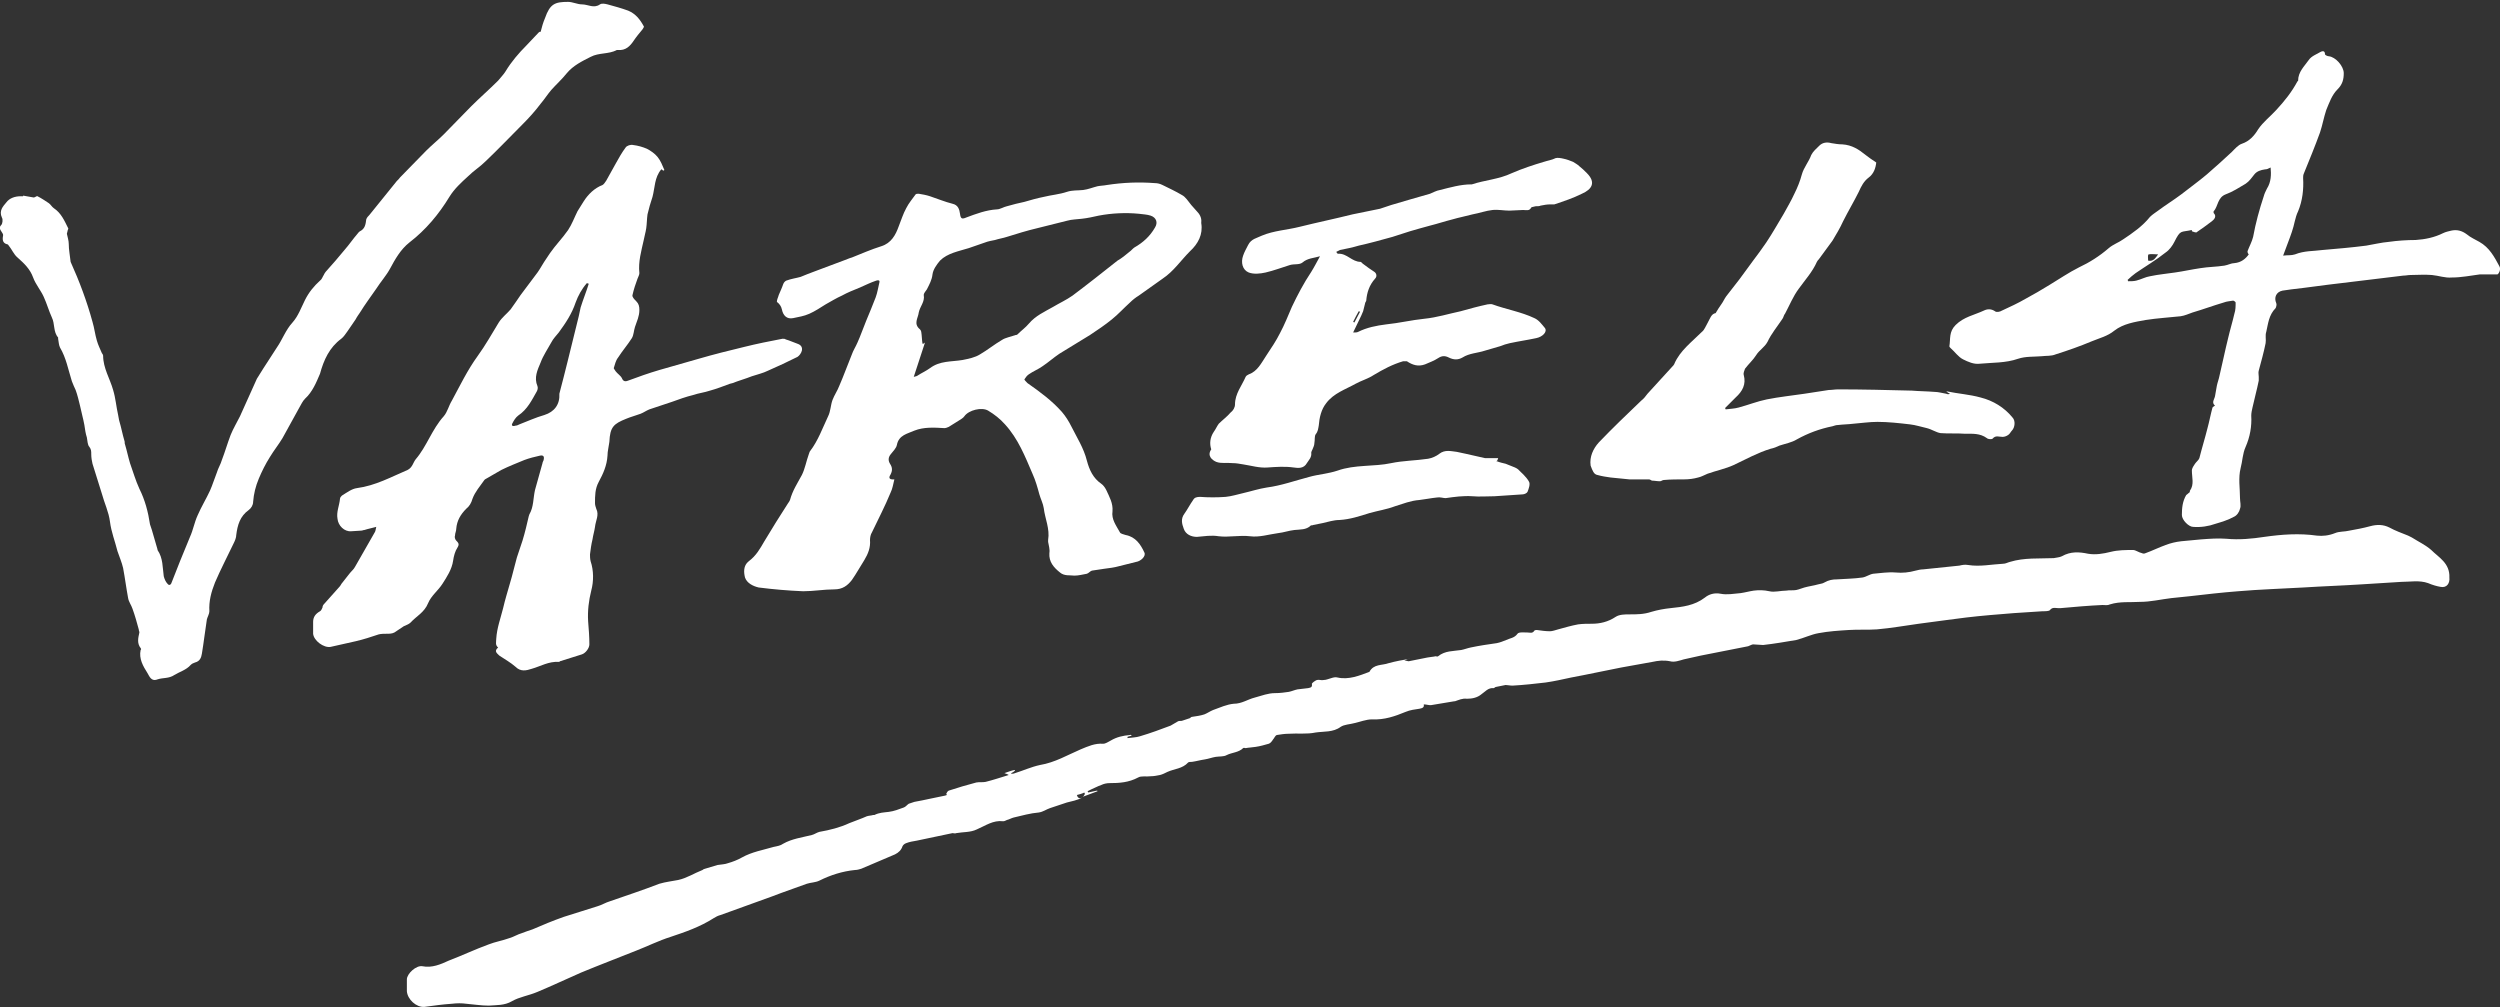 <?xml version="1.0" encoding="utf-8"?>
<!-- Generator: Adobe Illustrator 27.1.1, SVG Export Plug-In . SVG Version: 6.00 Build 0)  -->
<svg version="1.1" id="Layer_1" xmlns="http://www.w3.org/2000/svg" xmlns:xlink="http://www.w3.org/1999/xlink" x="0px" y="0px"
	 viewBox="0 0 400 161.2" style="enable-background:new 0 0 400 161.2;" xml:space="preserve">
<rect x="0" y="0" width="400" height="161.2" fill="#333333" stroke="none"/>
<style type="text/css">
	.st0{fill:#FFFFFF;}
</style>
<g>
	<g>
		<path class="st0" d="M389,88c-0.9-0.8-2-1.3-3.1-2c-0.2-0.1-0.4-0.2-0.6-0.3c-1-0.4-2.1-0.8-3-1.3c-1-0.5-2-0.5-3.1-0.2
			c-1.1,0.3-2.2,0.5-3.3,0.7c-0.8,0.2-1.6,0.1-2.3,0.4c-1,0.4-2,0.5-2.9,0.4c-2.8-0.4-5.6-0.2-8.4,0.2c-2,0.3-4,0.5-6.1,0.3
			c-1.3-0.1-2.7,0-4,0.1c-1.1,0.1-2.1,0.2-3.2,0.3c-0.9,0.1-1.7,0.3-2.5,0.6c-1.1,0.4-2.1,0.9-3.2,1.3c-0.2,0.1-0.4,0.1-0.6,0
			c-0.5-0.1-1-0.5-1.4-0.5c-1.2,0-2.4,0-3.6,0.3c-1.2,0.3-2.4,0.5-3.6,0.3c-1.4-0.3-2.8-0.4-4.2,0.4c-0.4,0.2-0.9,0.2-1.3,0.3
			c-2.4,0.1-4.7-0.1-7,0.6c-0.4,0.1-0.7,0.3-1.1,0.3c-1.9,0.1-3.7,0.5-5.6,0.2c-0.5-0.1-1,0-1.4,0.1c-1.9,0.2-3.9,0.4-5.8,0.6
			c-0.4,0-0.8,0.1-1.2,0.2c-1.1,0.3-2.1,0.4-3.2,0.3c-1.2-0.1-2.4,0.1-3.6,0.2c-0.6,0.1-1.1,0.5-1.7,0.6c-1.4,0.2-2.7,0.2-4.1,0.3
			c-0.7,0-1.3,0.1-2,0.5c-0.3,0.2-0.7,0.2-1,0.3c-0.7,0.2-1.5,0.3-2.2,0.5c-0.4,0.1-0.8,0.3-1.3,0.4c-0.5,0.1-1.1,0-1.6,0.1
			c-0.9,0-1.9,0.3-2.7,0.1c-0.9-0.2-1.7-0.2-2.5-0.1c-0.7,0.1-1.4,0.3-2.1,0.4c-1.1,0.1-2.2,0.3-3.2,0.1c-1-0.2-1.9,0.1-2.5,0.6
			c-1.7,1.3-3.6,1.5-5.5,1.7c-1,0.1-2.1,0.3-3.1,0.6c-1.2,0.4-2.3,0.4-3.5,0.4c-0.7,0-1.6,0-2.2,0.4c-1.2,0.8-2.5,1.1-3.8,1.1
			c-0.7,0-1.5,0-2.2,0.1c-1.1,0.2-2.1,0.5-3.2,0.8c-0.4,0.1-0.9,0.3-1.3,0.3c-0.7,0-1.4-0.1-2.1-0.2c-0.1,0-0.3,0-0.4,0.1
			c-0.3,0.5-0.7,0.3-1.1,0.3c-0.6,0-1.4-0.1-1.6,0.2c-0.5,0.7-1.2,0.7-1.8,1c-0.5,0.2-1,0.4-1.5,0.5c-1.4,0.2-2.8,0.4-4.2,0.7
			c-0.5,0.1-1,0.3-1.5,0.4c-1.3,0.2-2.6,0.1-3.7,1c-0.1,0.1-0.3,0-0.4,0c-0.4,0.1-0.8,0.1-1.3,0.2c-1,0.2-2,0.4-3,0.6
			c-0.2,0-0.3-0.1-0.7-0.1c0.4-0.2,0.7-0.3,0.9-0.3c-1.2,0.2-2.3,0.4-3.4,0.7c-1.1,0.4-2.4,0.1-3.1,1.4c-1.6,0.6-3.3,1.3-5.1,0.9
			c-0.3-0.1-0.7,0-1,0.1c-0.4,0.1-0.8,0.3-1.2,0.3c-0.4,0.1-0.7-0.1-1.1,0c-0.3,0.1-0.8,0.5-0.8,0.6c0.1,0.6-0.2,0.6-0.6,0.7
			c-0.6,0.1-1.1,0.1-1.7,0.2c-0.5,0.1-0.9,0.3-1.4,0.4c-0.7,0.1-1.4,0.2-2.2,0.2c-1.1,0-2.1,0.4-3.2,0.7c-1.2,0.3-2.1,1-3.4,1
			c-1.1,0.1-2.2,0.6-3.3,1c-0.5,0.2-0.9,0.5-1.4,0.7c-0.6,0.2-1.3,0.3-2,0.4c-0.1,0-0.2,0.1-0.3,0.2c-0.4,0.1-0.8,0.3-1.2,0.4
			c-0.2,0.1-0.5,0-0.7,0.1c-0.4,0.2-0.8,0.5-1.2,0.7c-1.6,0.6-3.2,1.2-4.9,1.7c-0.6,0.2-1.3,0.2-2,0.3c0-0.1,0-0.2,0-0.2
			c0.2-0.1,0.4-0.1,0.7-0.2c-0.2-0.1-0.3-0.2-0.3-0.1c-1.1,0.1-2.1,0.3-3.1,0.9c-0.4,0.2-0.8,0.5-1.2,0.5c-1.3-0.1-2.4,0.4-3.6,0.9
			c-2.1,0.9-4.1,2.1-6.5,2.5c-1.4,0.3-2.7,0.9-4,1.3c-0.2,0.1-0.4,0.1-0.6,0.1c0,0,0-0.1,0-0.1c0.2-0.1,0.4-0.2,0.6-0.4
			c0,0,0-0.1-0.1-0.1c-0.5,0.1-1,0.3-1.6,0.5c0.2,0.1,0.4,0.1,0.7,0.3c-1.3,0.4-2.5,0.8-3.7,1.1c-0.5,0.1-1,0-1.5,0.1
			c-1.5,0.4-2.9,0.8-4.4,1.3c-0.2,0.1-0.3,0.3-0.4,0.5c0,0.1,0.1,0.1,0.1,0.2c-0.1,0-0.2,0.1-0.3,0.1c-1.6,0.3-3.2,0.7-4.9,1
			c-0.3,0.1-0.6,0.2-0.9,0.3c-0.3,0.2-0.5,0.5-0.8,0.6c-0.8,0.3-1.6,0.6-2.4,0.7c-0.8,0.1-1.5,0.1-2.3,0.5c-0.1,0-0.1,0-0.2,0
			c-0.3,0.1-0.7,0.1-1,0.2c-0.9,0.4-1.8,0.7-2.8,1.1c-1.5,0.7-3.1,1.1-4.8,1.4c-0.4,0.1-0.8,0.4-1.2,0.5c-1.6,0.4-3.2,0.6-4.6,1.4
			c-0.4,0.3-1,0.4-1.5,0.5c-1.7,0.5-3.5,0.8-5.1,1.7c-0.7,0.4-1.5,0.7-2.2,0.9c-0.5,0.2-1.1,0.2-1.7,0.3c-0.7,0.2-1.3,0.4-2,0.6
			c-0.1,0-0.3,0.1-0.4,0.2c-1.3,0.5-2.5,1.3-3.9,1.6c-1,0.2-2,0.3-3,0.6c-2.6,1-5.3,1.9-7.9,2.8c-0.7,0.2-1.3,0.6-2,0.8
			c-1.8,0.6-3.6,1.1-5.4,1.7c-1.7,0.6-3.4,1.3-5,2c-0.6,0.2-1.2,0.4-1.7,0.6c-0.7,0.2-1.3,0.6-2,0.8c-1.1,0.4-2.3,0.6-3.3,1
			c-2.2,0.8-4.3,1.8-6.4,2.6c-1.3,0.6-2.7,1.2-4.2,0.9c-1-0.2-2.5,1.2-2.5,2.1c0,0.6,0,1.3,0,1.9c0.1,1.3,1.5,2.6,2.8,2.5
			c1.5-0.2,2.9-0.4,4.4-0.5c0.8-0.1,1.6-0.1,2.3,0c1.2,0.1,2.4,0.3,3.6,0.3c1.2-0.1,2.5,0,3.7-0.7c1.2-0.7,2.7-0.9,4.1-1.5
			c2.4-1,4.7-2.1,7-3.1c2.9-1.2,5.8-2.3,8.8-3.5c1.8-0.7,3.6-1.6,5.5-2.2c2.4-0.8,4.7-1.6,6.9-3c0.3-0.2,0.7-0.4,1.1-0.5
			c2.8-1,5.5-2,8.3-3c1.8-0.7,3.6-1.3,5.5-2c0.6-0.2,1.4-0.2,2-0.5c1.8-0.9,3.7-1.5,5.7-1.7c0.3,0,0.7-0.1,1-0.2
			c1.8-0.8,3.6-1.5,5.4-2.3c0.6-0.3,1-0.7,1.2-1.3c0.1-0.2,0.3-0.4,0.6-0.5c0.5-0.2,1.1-0.3,1.7-0.4c1.9-0.4,3.8-0.8,5.7-1.2
			c0.2,0,0.4,0.1,0.6,0c1.1-0.2,2.3-0.1,3.3-0.6c1.4-0.6,2.6-1.5,4.2-1.3c0.2,0,0.4-0.1,0.6-0.2c0.4-0.1,0.7-0.3,1.1-0.4
			c1.3-0.3,2.7-0.7,4-0.8c0.7-0.1,1.2-0.5,1.8-0.7c0.9-0.3,1.8-0.6,2.7-0.9c0.4-0.1,0.8-0.2,1.2-0.3c0.4-0.1,0.9-0.3,1.3-0.5
			c-0.3,0.1-0.7,0.3-0.9-0.4c0.4-0.1,0.8-0.2,1.2-0.4c0,0.1,0,0.1,0.1,0.2c-0.1,0.2-0.2,0.4-0.4,0.5c0.8-0.3,1.6-0.6,2.4-0.9
			c0,0,0-0.1-0.1-0.1c-0.5,0.1-0.9,0.2-1.4,0.3c0-0.1,0-0.1-0.1-0.2c0.2-0.1,0.4-0.2,0.6-0.3c0.5-0.2,1-0.5,1.6-0.7
			c0.4-0.2,0.9-0.3,1.3-0.3c1.6,0,3.1-0.1,4.6-0.9c0.5-0.3,1.3-0.1,2-0.2c0.5,0,1-0.1,1.5-0.2c0.4-0.1,0.8-0.3,1.2-0.5
			c1.1-0.5,2.4-0.5,3.3-1.5c0.1-0.1,0.4-0.1,0.6-0.1c0.7-0.1,1.4-0.3,2.1-0.4c0.6-0.1,1.1-0.3,1.7-0.4c0.6-0.1,1.3,0,1.8-0.3
			c0.8-0.4,1.9-0.4,2.6-1.1c0.1-0.1,0.3,0,0.4,0c0.5-0.1,1-0.1,1.6-0.2c0.7-0.1,1.4-0.3,2.1-0.5c0.3-0.1,0.5-0.4,0.7-0.7
			c0.2-0.2,0.3-0.6,0.6-0.7c0.6-0.1,1.3-0.2,1.9-0.2c1.4-0.1,2.9,0.1,4.3-0.2c1.3-0.2,2.8,0,4-0.9c0.6-0.4,1.5-0.4,2.2-0.6
			c0.9-0.2,1.9-0.6,2.8-0.6c2,0.1,3.7-0.5,5.4-1.2c0.7-0.3,1.5-0.4,2.2-0.5c0.5-0.1,0.8-0.2,0.7-0.7c0.5,0,0.9,0.2,1.3,0.1
			c1.2-0.2,2.4-0.4,3.6-0.6c0,0,0,0,0.1,0c0.6-0.2,1.2-0.5,1.9-0.4c0.9,0,1.7-0.2,2.3-0.7c0.6-0.4,1.1-1.1,2-1
			c0.1,0,0.2-0.2,0.4-0.2c0.5-0.1,1-0.2,1.5-0.3c0.3,0,0.7,0.1,1.1,0.1c1.8-0.1,3.6-0.3,5.3-0.5c1.4-0.2,2.7-0.5,4.1-0.8
			c2.7-0.5,5.4-1.1,8-1.6c1.7-0.3,3.4-0.6,5-0.9c0.9-0.2,1.8-0.3,2.8-0.1c0.7,0.2,1.5-0.1,2.2-0.3c0.9-0.2,1.8-0.4,2.7-0.6
			c2.5-0.5,5-1,7.6-1.5c0.3-0.1,0.6-0.3,0.8-0.3c0.5,0,1.1,0.1,1.6,0.1c1.8-0.2,3.5-0.5,5.3-0.8c1.2-0.3,2.4-0.9,3.6-1.1
			c1.6-0.3,3.2-0.4,4.8-0.5c1.5-0.1,3,0,4.5-0.1c2.3-0.2,4.5-0.6,6.7-0.9c1.5-0.2,3-0.4,4.5-0.6c1-0.1,2.1-0.3,3.1-0.4
			c2.5-0.3,5.1-0.5,7.6-0.7c1.5-0.1,3.1-0.2,4.6-0.3c0.4,0,1.1,0,1.2-0.2c0.4-0.5,0.9-0.3,1.3-0.3c0.1,0,0.3,0,0.4,0
			c2.2-0.2,4.5-0.4,6.7-0.5c0.4,0,0.8,0.1,1.2-0.1c1.6-0.5,3.2-0.3,4.8-0.4c1.7,0,3.3-0.4,5-0.6c0.9-0.1,1.9-0.2,2.9-0.3
			c2.6-0.3,5.2-0.6,7.8-0.8c3.5-0.3,6.9-0.4,10.4-0.6c3.1-0.2,6.2-0.3,9.3-0.5c2.1-0.1,4.3-0.3,6.4-0.4c1.4,0,2.9-0.3,4.3,0.2
			c0.7,0.3,1.4,0.5,2,0.6c1,0.2,1.5-0.6,1.4-1.5C392,90.1,390.2,89.2,389,88z"/>
		<path class="st0" d="M68.5,96.5c0.5-1.2,1.6-2,2.3-3.1c0.7-1.1,1.5-2.3,1.7-3.7c0.1-0.7,0.3-1.5,0.7-2.1c0.3-0.5,0.2-0.7-0.2-1.1
			c-0.2-0.2-0.3-0.6-0.2-0.8c0-0.4,0.2-0.7,0.2-1.1c0.1-1.3,0.7-2.3,1.6-3.2c0.5-0.4,0.8-0.9,1-1.6c0.4-1.1,1.2-2,1.9-3
			c0,0,0.1-0.1,0.1-0.1c0.9-0.5,1.7-1,2.6-1.5c1.2-0.6,2.5-1.1,3.7-1.6c0.8-0.3,1.6-0.5,2.5-0.7c0.5-0.1,0.7,0.1,0.6,0.6
			c0,0.2-0.2,0.4-0.2,0.6c-0.4,1.4-0.8,2.9-1.2,4.3c-0.3,1.3-0.2,2.7-0.9,3.9c0,0.1-0.1,0.2-0.1,0.3c-0.3,1.3-0.6,2.6-1,3.9
			c-0.3,0.9-0.6,1.8-0.9,2.7c-0.4,1.4-0.7,2.8-1.1,4.1c-0.4,1.4-0.8,2.7-1.1,4c-0.4,1.6-1,3.2-1.1,4.9c0,0.5-0.2,1,0.3,1.4
			c-0.7,0.6-0.2,0.9,0.2,1.3c0.9,0.6,1.8,1.1,2.6,1.8c0.8,0.8,1.7,0.6,2.6,0.3c1.4-0.4,2.7-1.2,4.3-1.1c0.1,0,0.1,0,0.2-0.1
			c1.2-0.4,2.3-0.7,3.5-1.1c0.6-0.2,1.2-1,1.2-1.6c0-1.2-0.1-2.5-0.2-3.7c-0.1-1.7,0.1-3.3,0.5-4.9c0.4-1.5,0.4-3.2-0.1-4.7
			c-0.1-0.4-0.1-0.8-0.1-1.1c0.1-0.8,0.2-1.6,0.4-2.4c0.1-0.7,0.3-1.3,0.4-2c0.1-1,0.7-1.9,0.2-2.9c-0.1-0.3-0.2-0.6-0.2-0.9
			c0-1.2,0-2.3,0.6-3.4c0.7-1.3,1.3-2.6,1.4-4.2c0-0.7,0.2-1.4,0.3-2.2c0.1-2.4,0.7-2.9,2.7-3.7c0.7-0.3,1.5-0.5,2.3-0.8
			c0.5-0.2,0.9-0.5,1.4-0.7c1.2-0.4,2.4-0.8,3.6-1.2c1.1-0.4,2.2-0.8,3.4-1.1c0.9-0.3,1.8-0.4,2.7-0.7c1.1-0.3,2.1-0.7,3.2-1.1
			c0.1,0,0.3-0.1,0.4-0.1c1-0.4,2.1-0.7,3.1-1.1c0.9-0.3,1.8-0.5,2.6-0.9c1.6-0.7,3.1-1.4,4.7-2.2c0.3-0.2,0.6-0.6,0.7-1
			c0.1-0.5-0.1-0.9-0.7-1.1c-0.6-0.2-1.2-0.5-1.9-0.7c-0.1-0.1-0.3-0.1-0.5-0.1c-2.1,0.4-4.1,0.8-6.1,1.3c-2.5,0.6-4.9,1.2-7.3,1.9
			c-2.1,0.6-4.2,1.2-6.3,1.8c-1.7,0.5-3.4,1.1-5,1.7c-0.5,0.2-0.8,0.1-1-0.4c-0.2-0.4-0.7-0.7-1-1.1c-0.1-0.2-0.3-0.4-0.3-0.5
			c0.2-0.6,0.3-1.2,0.7-1.7c0.7-1.1,1.5-2,2.2-3.1c0.3-0.5,0.3-1.2,0.5-1.8c0.3-0.9,0.7-1.7,0.7-2.7c0-0.6-0.1-1-0.5-1.4
			c-0.3-0.3-0.7-0.7-0.6-1c0.2-0.9,0.5-1.8,0.8-2.6c0.1-0.3,0.3-0.6,0.3-0.9c-0.2-1.8,0.3-3.5,0.7-5.3c0.1-0.6,0.3-1.2,0.4-1.9
			c0.1-0.7,0.1-1.5,0.2-2.2c0.2-0.9,0.5-1.9,0.8-2.8c0.4-1.5,0.3-3.1,1.4-4.4c0.1,0,0.2,0.1,0.3,0.2c0.1,0,0.2-0.1,0.2-0.1
			c-0.3-0.7-0.6-1.5-1.1-2.1c-0.4-0.5-1.1-1-1.7-1.3c-0.7-0.3-1.4-0.5-2.2-0.6c-0.4-0.1-1,0.1-1.2,0.4c-0.6,0.8-1.1,1.7-1.6,2.6
			c-0.5,0.9-1,1.8-1.5,2.7c-0.2,0.3-0.4,0.6-0.6,0.7c-1.3,0.5-2.3,1.5-3,2.6c-0.3,0.5-0.7,1.1-1,1.6c-0.5,1-0.9,2.1-1.5,3
			c-0.9,1.3-2,2.4-2.9,3.7c-0.2,0.3-0.4,0.6-0.6,0.9c-0.5,0.7-0.9,1.5-1.4,2.2c-0.9,1.2-1.8,2.4-2.7,3.6c-0.5,0.7-1,1.5-1.6,2.3
			c-0.6,0.7-1.4,1.3-1.9,2.1c-1.1,1.8-2.1,3.6-3.4,5.4c-1.6,2.2-2.8,4.7-4.1,7.1c-0.5,0.8-0.7,1.8-1.3,2.5c-1.9,2.1-2.7,4.8-4.5,6.9
			c-0.4,0.5-0.5,1.3-1.3,1.7c-2.6,1.1-5.1,2.5-8.1,2.9c-0.8,0.1-1.6,0.7-2.4,1.2c-0.1,0.1-0.3,0.3-0.3,0.5c-0.1,1.1-0.6,2.1-0.4,3.2
			c0.1,1.1,1.1,2.1,2.2,2c0.5,0,1.1-0.1,1.6-0.1c0.2,0,0.3-0.1,0.5-0.1c0.6-0.2,1.2-0.3,1.9-0.5c-0.1,0.4-0.1,0.6-0.2,0.8
			c-1.1,1.9-2.1,3.7-3.2,5.6c-0.2,0.4-0.6,0.7-0.9,1.1c-0.4,0.5-0.7,0.9-1.1,1.4c-0.2,0.2-0.3,0.5-0.5,0.7c-0.8,0.9-1.7,1.9-2.5,2.8
			c-0.1,0.1-0.2,0.3-0.2,0.5c-0.1,0.2-0.2,0.5-0.4,0.6c-0.7,0.4-1.1,0.9-1.1,1.7c0,0.6,0,1.3,0,1.9c0.1,1.1,1.7,2.3,2.8,2.1
			c1.3-0.3,2.7-0.6,4-0.9c1.3-0.3,2.5-0.7,3.7-1.1c0.4-0.1,0.9-0.1,1.3-0.1c0.4,0,0.8,0,1.2-0.2c0.5-0.3,1-0.7,1.5-1
			c0.4-0.2,0.8-0.3,1.1-0.6C66.6,98.6,67.9,98,68.5,96.5z M82,67.7c0.2-0.4,0.5-0.9,0.9-1.2c1.5-1,2.2-2.5,3-3.9
			c0.1-0.2,0.2-0.5,0.1-0.8c-0.6-1.4,0-2.6,0.5-3.8c0.4-1.1,1.1-2.1,1.7-3.2c0.3-0.6,0.8-1.1,1.2-1.6c1.1-1.5,2.1-3,2.7-4.8
			c0.4-1.1,1-2.2,1.8-3.1c0.1,0,0.2,0.1,0.3,0.1c-0.4,1.3-0.9,2.5-1.3,3.8c-0.1,0.4-0.2,0.9-0.3,1.4c-0.6,2.4-1.2,4.8-1.8,7.3
			c-0.4,1.6-0.8,3.2-1.2,4.7c0,0.1-0.1,0.3-0.1,0.4c0.1,1.7-0.8,2.9-2.4,3.4c-1.4,0.4-2.7,1-4,1.5c-0.2,0.1-0.4,0.2-0.6,0.2
			C81.9,68.3,81.8,68,82,67.7z"/>
		<path class="st0" d="M125.1,49.5c0.2,1,0.8,1.6,1.8,1.4c0.9-0.2,1.7-0.3,2.6-0.7c0.9-0.4,1.8-1,2.6-1.5c0.9-0.5,1.7-1,2.6-1.4
			c0.9-0.5,1.9-0.9,2.9-1.3c0.9-0.4,1.7-0.8,2.6-1.1c0.3-0.1,0.6-0.1,0.5,0.3c-0.2,0.8-0.3,1.6-0.6,2.4c-0.5,1.3-1,2.5-1.5,3.7
			c-0.5,1.2-0.9,2.4-1.4,3.5c-0.3,0.7-0.7,1.3-0.9,1.9c-0.7,1.7-1.3,3.4-2,5c-0.3,0.8-0.8,1.5-1.1,2.3c-0.3,0.8-0.3,1.8-0.7,2.6
			c-0.9,1.9-1.6,3.9-2.9,5.6c-0.1,0.1-0.1,0.3-0.2,0.5c-0.4,1.1-0.6,2.3-1.1,3.3c-0.7,1.3-1.5,2.5-1.9,4c-0.1,0.2-0.2,0.4-0.3,0.5
			c-1.3,2-2.6,4.1-3.8,6.1c-0.7,1.2-1.3,2.3-2.5,3.2c-0.9,0.7-0.8,1.8-0.6,2.6c0.3,0.9,1.3,1.4,2.2,1.6c2.4,0.3,4.7,0.5,7.1,0.6
			c1.7,0,3.3-0.3,5-0.3c1.3,0,2.1-0.6,2.8-1.5c0.7-1,1.3-2.1,2-3.2c0.6-1,1-2,0.9-3.2c0-0.4,0.1-0.9,0.3-1.2c1-2.1,2.1-4.2,3-6.4
			c0.3-0.6,0.4-1.3,0.6-2.1c-1.1,0.1-0.8-0.5-0.6-0.8c0.3-0.6,0.3-1.1-0.1-1.7c-0.3-0.5-0.3-1,0.1-1.5c0.4-0.5,0.9-1,1-1.5
			c0.3-1.6,1.7-1.8,2.8-2.3c1.5-0.6,3.2-0.5,4.8-0.4c0.2,0,0.5-0.1,0.7-0.2c0.5-0.3,1.1-0.7,1.6-1c0.3-0.2,0.7-0.4,0.9-0.7
			c0.7-1,2.8-1.5,3.8-0.9c1,0.6,1.9,1.3,2.7,2.2c2.1,2.3,3.2,5.1,4.4,7.9c0.5,1.1,0.8,2.2,1.1,3.3c0.2,0.7,0.6,1.5,0.7,2.2
			c0.2,1.7,1,3.3,0.7,5.1c0,0.1,0,0.2,0,0.3c0.1,0.6,0.3,1.2,0.2,1.8c-0.1,1.4,0.7,2.3,1.7,3.1c0.7,0.6,1.6,0.4,2.3,0.5
			c0.7,0,1.4-0.2,2-0.3c0.3-0.1,0.5-0.4,0.8-0.5c0.6-0.1,1.3-0.2,2-0.3c0.8-0.1,1.6-0.2,2.3-0.4c0.9-0.2,1.9-0.5,2.8-0.7
			c0.7-0.1,1.6-0.9,1.3-1.5c-0.6-1.3-1.4-2.5-3-2.8c-0.3-0.1-0.8-0.2-0.9-0.4c-0.6-1.1-1.4-2.1-1.2-3.4c0.1-1.3-0.5-2.3-1-3.4
			c-0.2-0.4-0.5-0.8-0.8-1c-1.3-0.9-1.9-2.2-2.3-3.7c-0.5-2-1.6-3.7-2.5-5.5c-0.4-0.8-0.9-1.6-1.5-2.3c-1.6-1.8-3.5-3.2-5.5-4.6
			c-0.2-0.2-0.5-0.5-0.5-0.6c0.2-0.3,0.4-0.6,0.7-0.8c0.7-0.5,1.5-0.8,2.2-1.3c0.9-0.6,1.8-1.4,2.7-2c1.6-1,3.3-2,4.9-3
			c1.2-0.8,2.4-1.6,3.5-2.5c1-0.8,1.9-1.8,2.9-2.7c0.4-0.4,0.9-0.8,1.4-1.1c1.3-0.9,2.5-1.8,3.8-2.7c1.8-1.2,2.9-2.9,4.4-4.4
			c1.3-1.2,2.1-2.7,1.8-4.5c0,0,0,0,0-0.1c0.1-0.8-0.3-1.4-0.8-1.9c-0.3-0.3-0.5-0.6-0.8-0.9c-0.5-0.6-0.9-1.3-1.5-1.6
			c-1-0.6-2.1-1.1-3.1-1.6c-0.4-0.2-0.8-0.3-1.2-0.3c-2.6-0.2-5.1-0.1-7.7,0.3c-0.5,0.1-1,0.1-1.5,0.2c-0.8,0.2-1.5,0.5-2.3,0.6
			c-0.9,0.1-1.7,0-2.6,0.3c-1.2,0.4-2.5,0.5-3.7,0.8c-1,0.2-2.1,0.5-3.1,0.8c-0.9,0.2-1.8,0.4-2.8,0.7c-0.5,0.1-1.1,0.5-1.6,0.5
			c-1.7,0.1-3.3,0.7-4.9,1.3c-0.7,0.3-0.9,0.2-1-0.6c-0.1-0.7-0.3-1.4-1.2-1.6c-1.2-0.3-2.4-0.8-3.6-1.2c-0.6-0.2-1.2-0.3-1.8-0.4
			c-0.2,0-0.4,0-0.5,0.1c-0.5,0.7-1.1,1.4-1.5,2.2c-0.5,0.9-0.8,1.9-1.2,2.9c-0.5,1.4-1.2,2.7-2.8,3.2c-1.6,0.5-3.2,1.2-4.7,1.8
			c-0.4,0.1-0.8,0.3-1.1,0.4c-1.6,0.6-3.2,1.2-4.8,1.8c-0.8,0.3-1.6,0.6-2.3,0.9c-0.7,0.2-1.5,0.3-2.3,0.6c-0.2,0.1-0.4,0.3-0.5,0.6
			c-0.2,0.6-0.5,1.2-0.7,1.7c-0.1,0.4-0.3,0.7-0.3,1.1C124.7,48.6,125,49,125.1,49.5z M147.6,55c-0.1-0.6-0.1-1.3-0.2-1.9
			c0-0.1-0.1-0.3-0.2-0.4c-1.1-0.9-0.3-1.8-0.2-2.7c0.2-1,1-1.7,0.8-2.8c0-0.3,0.3-0.6,0.5-0.9c0.4-0.8,0.8-1.5,0.9-2.4
			c0.1-0.8,0.7-1.6,1.2-2.2c1.2-1.2,3-1.5,4.6-2c0.9-0.3,1.7-0.6,2.6-0.9c0.5-0.2,1.1-0.3,1.6-0.4c0.6-0.2,1.3-0.3,1.9-0.5
			c1.6-0.5,3.2-1,4.9-1.4c1.6-0.4,3.2-0.8,4.8-1.2c0.7-0.2,1.5-0.2,2.3-0.3c0.9-0.1,1.8-0.3,2.7-0.5c2.1-0.4,4.3-0.5,6.4-0.3
			c0.7,0.1,1.3,0.1,1.9,0.3c0.9,0.3,1.2,1.1,0.7,1.9c-0.8,1.4-1.9,2.4-3.3,3.2c-0.3,0.2-0.5,0.5-0.8,0.7c-0.6,0.5-1.2,1-1.9,1.4
			c-2.4,1.9-4.8,3.8-7.2,5.6c-1,0.7-2.1,1.2-3.1,1.8c-1.4,0.8-2.8,1.4-3.9,2.7c-0.5,0.6-1.2,1.1-1.8,1.7c-0.1,0.1-0.2,0.1-0.3,0.1
			c-0.8,0.3-1.6,0.4-2.2,0.8c-1.2,0.7-2.3,1.6-3.5,2.3c-0.8,0.5-1.8,0.7-2.8,0.9c-1.8,0.3-3.6,0.1-5.2,1.3c-0.7,0.5-1.4,0.8-2,1.2
			c-0.1,0.1-0.3,0.1-0.6,0.2c0.6-1.9,1.2-3.6,1.8-5.5C147.8,55,147.7,55,147.6,55z"/>
		<path class="st0" d="M54.6,54.2c0.4-0.3,0.7-0.8,1-1.2c0.4-0.6,0.9-1.3,1.3-1.9c0.2-0.4,0.5-0.8,0.7-1.1c0.8-1.3,1.7-2.5,2.6-3.8
			c0.7-1.1,1.6-2.1,2.2-3.2c0.8-1.5,1.7-3.1,3.1-4.2c2.6-2,4.7-4.5,6.4-7.3c0.8-1.3,1.9-2.3,3-3.3c0.9-0.9,1.9-1.5,2.8-2.4
			c2-1.9,3.9-3.9,5.9-5.9c1-1,2-2.1,2.9-3.3c0.6-0.7,1.1-1.5,1.7-2.2c0.8-0.9,1.7-1.7,2.5-2.7c1-1.2,2.4-1.9,3.8-2.6
			c1.3-0.7,2.9-0.4,4.2-1.1c0.1,0,0.1,0,0.2,0c1.2,0.1,1.9-0.6,2.5-1.5c0.4-0.6,0.9-1.2,1.4-1.8c0.1-0.2,0.3-0.4,0.2-0.5
			c-0.6-1.1-1.3-2-2.5-2.5c-1.1-0.4-2.2-0.7-3.3-1c-0.4-0.1-0.9-0.2-1.2,0c-1,0.7-1.9,0-2.9,0c-0.7,0-1.5-0.4-2.2-0.4
			c-2.1,0-2.9,0.3-3.7,2.6c-0.3,0.7-0.5,1.4-0.7,2.2C86.3,5,86.1,5.3,86,5.4c-0.6,0.6-1.2,1.3-1.8,1.9c-1.2,1.2-2.4,2.6-3.3,4.1
			c-0.3,0.5-0.8,1-1.2,1.5c-1.4,1.4-2.9,2.7-4.3,4.1c-1.5,1.5-2.9,3-4.4,4.5c-0.9,0.9-1.9,1.7-2.8,2.6c-1.4,1.4-2.8,2.9-4.2,4.3
			c-0.2,0.3-0.5,0.5-0.7,0.8c-1.4,1.7-2.8,3.5-4.2,5.2c-0.2,0.2-0.4,0.4-0.5,0.7c-0.1,0.8-0.2,1.5-1,1.9c-0.2,0.1-0.3,0.3-0.4,0.4
			c-0.7,0.8-1.3,1.7-2,2.5c-1,1.2-2,2.4-3.1,3.6c-0.1,0.1-0.2,0.3-0.3,0.5c-0.2,0.3-0.3,0.7-0.6,0.9c-1,0.9-1.8,1.9-2.4,3.1
			c-0.6,1.2-1.1,2.6-2,3.6c-1.1,1.2-1.6,2.7-2.5,4c-0.7,1.1-1.5,2.3-2.2,3.4c-0.3,0.5-0.7,1.1-1,1.6c-0.9,2-1.8,4-2.7,6
			c-0.5,1-1.1,2-1.5,3c-0.5,1.3-0.9,2.7-1.4,4c-0.2,0.7-0.6,1.3-0.8,2c-0.4,1-0.7,2-1.1,2.9c-0.6,1.3-1.4,2.6-2,4
			c-0.5,1.1-0.7,2.3-1.2,3.4c-0.5,1.3-1.1,2.6-1.6,3.9c-0.4,1.1-0.9,2.2-1.3,3.3c-0.1,0.4-0.4,0.7-0.7,0.3c-0.3-0.3-0.5-0.8-0.6-1.2
			c-0.2-1.4-0.1-2.9-1-4.2c0,0,0-0.1,0-0.1c-0.3-1-0.6-2.1-0.9-3.1c-0.1-0.3-0.2-0.6-0.3-0.9c-0.3-2-0.8-3.9-1.7-5.7
			c-0.6-1.3-1-2.7-1.5-4.1c-0.3-1-0.5-2-0.8-3c-0.1-0.2,0-0.4-0.1-0.6c-0.3-1-0.5-2.1-0.8-3.1c-0.1-0.3-0.1-0.6-0.2-1
			c-0.3-1.3-0.4-2.7-0.8-4c-0.5-1.8-1.6-3.5-1.6-5.5c0-0.1-0.1-0.3-0.2-0.4c-0.3-0.7-0.6-1.3-0.8-2c-0.3-1-0.4-2-0.7-3
			c-0.9-3.3-2.1-6.5-3.5-9.6C11.2,40.9,11,40,11,39c0-0.5-0.2-1.1-0.3-1.6c0-0.1,0.1-0.3,0.1-0.4c0-0.2,0.2-0.4,0.1-0.5
			c-0.6-1.2-1.1-2.4-2.3-3.2c-0.3-0.2-0.5-0.6-0.8-0.8c-0.6-0.4-1.2-0.8-1.8-1.1c-0.1-0.1-0.4,0.2-0.6,0.2c-0.6-0.1-1.1-0.2-1.7-0.3
			c0,0,0,0.1,0,0.1c-0.1,0-0.3,0-0.4,0c-0.9,0-1.8,0.3-2.3,1c-0.5,0.6-1.2,1.3-0.7,2.4c0.2,0.3,0.1,1-0.1,1.2c-0.4,0.4-0.2,0.7,0,1
			c0.1,0.2,0.3,0.4,0.3,0.6c-0.1,0.6-0.2,1.3,0.7,1.5c0.1,0,0.1,0.1,0.2,0.2c0.5,0.6,0.8,1.4,1.4,1.9c1,0.9,2,1.8,2.5,3.2
			c0.4,1.1,1.2,2,1.7,3.1c0.5,1.1,0.8,2.2,1.3,3.3c0.5,1,0.2,2.3,1,3.2c0,0,0,0.1,0,0.2c0.1,0.5,0.1,1,0.3,1.4
			c1,1.7,1.3,3.5,1.9,5.4c0.2,0.5,0.4,1,0.6,1.4c0.3,0.8,0.5,1.7,0.7,2.5c0.2,1,0.5,2,0.7,3.1c0.1,0.7,0.2,1.4,0.4,2
			c0.1,0.5,0.1,1.2,0.4,1.5c0.3,0.4,0.3,0.7,0.3,1.2c0,0.5,0.1,1.1,0.2,1.5c0.5,1.6,1,3.2,1.5,4.8c0.4,1.5,1.1,2.9,1.3,4.5
			c0.2,1.6,0.8,3.1,1.2,4.7c0.3,0.9,0.7,1.8,0.9,2.7c0.3,1.6,0.5,3.2,0.8,4.8c0.1,0.6,0.5,1.1,0.7,1.7c0.4,1.1,0.7,2.2,1,3.3
			c0,0.2,0.1,0.3,0.1,0.5c-0.2,0.9-0.4,1.7,0.2,2.5c0.1,0.1,0.1,0.2,0,0.3c-0.3,1.4,0.4,2.6,1.1,3.7c0.3,0.5,0.6,1.4,1.6,1
			c0.9-0.3,1.8-0.1,2.7-0.7c0.8-0.5,1.9-0.8,2.6-1.6c0.2-0.2,0.4-0.3,0.7-0.4c0.8-0.2,1-0.8,1.1-1.4c0.3-1.8,0.5-3.6,0.8-5.5
			c0.1-0.4,0.4-0.9,0.4-1.3c-0.1-1.6,0.3-3.1,0.9-4.6c0.9-2.1,2-4.2,3-6.3c0.2-0.4,0.4-0.9,0.4-1.3c0.2-1.6,0.6-3,2-4
			c0.4-0.3,0.7-0.8,0.7-1.3c0.1-1.3,0.4-2.5,0.9-3.7c0.5-1.2,1.1-2.4,1.8-3.5c0.6-1,1.4-2,2-3c0.9-1.6,1.8-3.3,2.7-4.9
			c0.3-0.5,0.5-1,0.9-1.4c1.2-1.1,1.8-2.6,2.4-4C51.8,57.6,52.7,55.6,54.6,54.2z"/>
		<path class="st0" d="M399.9,42.6c-0.8-1.5-1.6-3-3.2-3.9c-0.7-0.4-1.4-0.7-2-1.2c-0.8-0.6-1.6-0.8-2.5-0.6
			c-0.4,0.1-0.9,0.2-1.3,0.4c-1.4,0.7-2.9,1-4.4,1.1c-1.4,0-2.9,0.1-4.3,0.3c-1.2,0.1-2.4,0.4-3.6,0.6c-2.3,0.3-4.7,0.5-7,0.7
			c-1.5,0.2-2.9,0.1-4.4,0.7c-0.6,0.2-1.2,0.1-1.9,0.2c0.5-1.4,1-2.6,1.4-3.8c0.4-1.1,0.5-2.3,1-3.3c0.7-1.7,0.9-3.5,0.8-5.3
			c0-0.2,0-0.5,0.1-0.7c0.9-2.2,1.8-4.4,2.6-6.6c0.4-1.2,0.6-2.4,1-3.6c0.5-1.2,0.9-2.4,1.8-3.3c0.8-0.8,1-1.6,1-2.6
			c0-1.1-1.3-2.6-2.4-2.7c-0.2,0-0.6-0.2-0.6-0.3c0-0.7-0.5-0.5-0.7-0.4c-0.7,0.4-1.5,0.7-1.9,1.3c-0.7,1-1.7,1.9-1.7,3.3
			c0,0,0,0.1-0.1,0.1c-0.9,1.7-2.1,3.2-3.4,4.6c-0.9,1-2.1,1.9-2.9,3.1c-0.6,1-1.4,1.9-2.6,2.3c-0.6,0.2-1.1,0.8-1.6,1.3
			c-1.3,1.2-2.6,2.4-4,3.6c-1.3,1.1-2.7,2.1-4.1,3.2c-1.2,0.9-2.5,1.7-3.7,2.6c-0.4,0.3-0.9,0.6-1.3,1c-1.2,1.5-2.8,2.6-4.3,3.6
			c-0.7,0.5-1.6,0.8-2.3,1.4c-1.5,1.3-3.1,2.3-4.8,3.1c-1.6,0.8-3.2,1.9-4.7,2.8c-1.3,0.8-2.5,1.5-3.8,2.2c-1.2,0.7-2.5,1.3-3.8,1.9
			c-0.3,0.2-0.9,0.3-1.1,0.1c-0.6-0.4-1.2-0.4-1.8-0.1c-1.5,0.7-3.2,1-4.5,2.3c-1.1,1.1-0.8,2.2-1,3.4c0,0.1,0.1,0.2,0.2,0.3
			c0.7,0.6,1.2,1.4,2,1.8c0.8,0.4,1.7,0.8,2.6,0.7c2.1-0.2,4.2-0.1,6.2-0.8c1.2-0.4,2.5-0.3,3.7-0.4c0.8-0.1,1.6,0,2.3-0.3
			c1.9-0.6,3.9-1.3,5.8-2.1c1.2-0.5,2.5-0.8,3.6-1.7c1.4-1.1,3.3-1.4,5-1.7c1.9-0.3,3.8-0.4,5.6-0.6c0.7-0.1,1.3-0.4,1.9-0.6
			c1.7-0.5,3.3-1.1,5-1.6c0.5-0.2,1-0.2,1.5-0.3c0.1,0,0.4,0.2,0.4,0.3c0,0.6,0,1.2-0.2,1.8c-0.3,1.3-0.7,2.6-1,3.9
			c-0.5,2-0.9,4-1.4,6.1c-0.1,0.5-0.3,1-0.4,1.5c-0.1,0.6-0.2,1.2-0.3,1.7c-0.1,0.5-0.6,1,0,1.5c-0.2,0.1-0.3,0.2-0.4,0.3
			c-0.3,1.1-0.5,2.2-0.8,3.3c-0.4,1.6-0.9,3.2-1.3,4.8c-0.1,0.3-0.5,0.6-0.7,0.9c-0.2,0.3-0.5,0.7-0.5,1.1c0,1.1,0.4,2.2-0.3,3.2
			c-0.1,0.1,0,0.2,0,0.2c-0.3,0.3-0.5,0.4-0.6,0.5c-0.6,1-0.7,2.1-0.7,3.2c0,0.8,1.1,1.9,1.8,1.9c1.2,0.1,2.5-0.1,3.6-0.5
			c1-0.3,2-0.6,2.9-1.1c0.5-0.2,0.9-0.8,1-1.3c0.2-0.5,0-1.1,0-1.7c0-1.6-0.3-3.2,0.1-4.8c0.3-1.1,0.3-2.3,0.8-3.4
			c0.7-1.6,1-3.3,0.9-5c0-0.4,0.1-0.9,0.2-1.3c0.3-1.4,0.7-2.8,1-4.3c0-0.2,0-0.4,0-0.6c0-0.3-0.1-0.7,0-1c0.4-1.5,0.8-2.9,1.1-4.4
			c0.1-0.6-0.1-1.2,0.1-1.8c0.3-1.3,0.4-2.7,1.5-3.8c0.1-0.2,0.2-0.6,0.1-0.8c-0.4-0.9,0-1.8,1-2c0.5-0.1,0.9-0.1,1.4-0.2
			c2.7-0.3,5.3-0.7,8-1c3.3-0.4,6.6-0.8,9.9-1.2c0.4,0,0.8-0.1,1.2-0.1c1.1,0,2.2-0.1,3.4,0c1.1,0.1,2.1,0.5,3.2,0.4
			c1.5,0,3-0.3,4.5-0.5c0.1,0,0.3,0,0.4,0c0.8,0,1.6,0,2.4,0C399.8,43.8,400.2,43.1,399.9,42.6z M343.8,40.7c0.4-0.1,0.9,0,1.5,0
			c-0.4,0.5-0.7,1.2-1.6,1C343.7,41.4,343.6,40.7,343.8,40.7z M362.7,30.2c-0.2,0.4-0.4,0.8-0.5,1.2c-0.7,2.1-1.3,4.3-1.7,6.5
			c-0.2,0.8-0.6,1.5-0.9,2.3c0,0.1,0,0.3,0.2,0.5c-0.5,0.7-1.2,1.3-2.3,1.4c-0.5,0-1,0.3-1.6,0.4c-1.3,0.2-2.6,0.2-3.8,0.4
			c-1.4,0.2-2.7,0.5-4.1,0.7c-1.3,0.2-2.6,0.3-4,0.6c-0.7,0.1-1.4,0.5-2.2,0.7c-0.4,0.1-0.9,0.1-1.3,0.1c0-0.1,0-0.1-0.1-0.2
			c0.4-0.4,0.9-0.8,1.3-1.1c1.6-1.1,3.3-2.1,4.8-3.3c0.6-0.4,1.1-1.1,1.4-1.7c1-2,1-1.5,2.8-1.9c0,0.1,0,0.1,0,0.2
			c0.2,0.1,0.6,0.2,0.7,0.2c0.9-0.6,1.7-1.2,2.5-1.8c0.4-0.3,0.8-0.8,0.3-1.3c0-0.1-0.1-0.2,0-0.3c0.7-0.8,0.6-2.2,1.9-2.7
			c1.1-0.4,2.2-1.1,3.2-1.7c0.6-0.4,1-1,1.4-1.5c0.4-0.5,1-0.7,1.7-0.8c0.3,0,0.5-0.1,0.9-0.3C363.4,27.9,363.4,29.1,362.7,30.2z"/>
		<path class="st0" d="M194.6,73.9c0.8,0.3,1.7,0.1,2.6,0.2c0.6,0,1.1,0.1,1.7,0.2c1.3,0.2,2.6,0.6,3.9,0.5c1.4-0.1,2.8-0.2,4.2,0
			c0.7,0.1,1.6,0.2,2.1-0.7c0.3-0.5,0.8-0.9,0.7-1.7c0-0.1,0.1-0.3,0.2-0.5c0.1-0.3,0.3-0.6,0.3-1c0.1-0.5,0-1.1,0.2-1.4
			c0.4-0.5,0.4-0.9,0.5-1.4c0.1-1.3,0.4-2.6,1.2-3.6c1.2-1.6,3.1-2.2,4.7-3.1c0.9-0.5,2-0.8,2.9-1.4c1.5-0.9,3-1.7,4.7-2.2
			c0.2,0,0.4,0,0.6,0c0.9,0.6,1.8,0.9,2.9,0.5c0.7-0.3,1.5-0.6,2.1-1c0.6-0.4,1.1-0.4,1.7-0.1c0.8,0.4,1.5,0.4,2.2,0
			c1.1-0.7,2.4-0.7,3.6-1.1c0.8-0.2,1.6-0.5,2.4-0.7c0.5-0.2,1.1-0.4,1.6-0.5c1.4-0.3,2.8-0.5,4.2-0.8c1-0.2,1.8-1,1.4-1.6
			c-0.5-0.6-1-1.3-1.7-1.6c-2.1-1-4.5-1.4-6.7-2.2c-0.2-0.1-0.6,0-0.8,0c-1.4,0.3-2.9,0.7-4.3,1.1c-1.9,0.4-3.8,1-5.8,1.2
			c-2,0.2-4.1,0.7-6.1,0.9c-1.6,0.2-3.1,0.5-4.5,1.2c-0.2,0.1-0.4,0.1-0.8,0.1c0.5-1,0.9-1.9,1.3-2.7c0.1-0.2,0.2-0.5,0.3-0.7
			c0.1-0.4,0.2-0.8,0.3-1.2c0-0.2,0.2-0.4,0.2-0.5c0.1-1.3,0.5-2.5,1.4-3.5c0.4-0.4,0.2-0.9-0.1-1.1c-0.6-0.4-1.2-0.8-1.7-1.2
			c-0.2-0.1-0.4-0.4-0.5-0.4c-1.4,0-2.2-1.4-3.6-1.3c-0.1,0-0.2-0.1-0.3-0.3c0.2-0.1,0.4-0.2,0.6-0.3c1-0.2,2-0.4,3-0.7
			c1.8-0.4,3.6-0.9,5.4-1.4c0.9-0.3,1.9-0.6,2.8-0.9c1-0.3,2.1-0.6,3.2-0.9c1.2-0.3,2.4-0.7,3.6-1c1-0.3,2.1-0.5,3.2-0.8
			c1.1-0.2,2.2-0.6,3.2-0.7c0.9-0.1,1.8,0.1,2.7,0.1c0.7,0,1.5-0.1,2.2-0.1c0.5,0,1,0.2,1.3-0.4c0.1-0.1,0.4-0.1,0.7-0.2
			c0.3,0,0.6,0,0.8-0.1c0.5-0.1,1-0.2,1.6-0.2c0.2,0,0.4,0,0.6,0c1.5-0.5,3-1,4.4-1.7c1.6-0.7,2.3-1.8,0.8-3.3
			c-0.4-0.4-0.8-0.8-1.2-1.1c-0.3-0.3-0.7-0.5-1-0.7c-0.5-0.2-1-0.4-1.5-0.5c-0.4-0.1-1-0.2-1.3-0.1c-0.6,0.3-1.3,0.4-1.9,0.6
			c-1.7,0.5-3.5,1.1-5.1,1.8c-2.1,1-4.3,1.1-6.4,1.8c0,0-0.1,0-0.1,0c-1.7,0-3.4,0.5-5,0.9c-0.6,0.1-1.1,0.4-1.6,0.6
			c-2.1,0.6-4.2,1.2-6.2,1.8c-0.6,0.2-1.2,0.4-1.8,0.6c-1.5,0.3-2.9,0.6-4.4,0.9c-2.8,0.7-5.7,1.3-8.5,2c-2,0.5-4.1,0.6-6,1.4
			c-0.8,0.4-1.7,0.5-2.2,1.5c-0.3,0.6-0.6,1.1-0.8,1.7c-0.4,1.1-0.1,2.3,0.9,2.7c0.8,0.3,1.8,0.2,2.7,0c1.3-0.3,2.6-0.8,3.9-1.2
			c0.7-0.2,1.5,0,2-0.4c0.8-0.7,1.8-0.7,2.8-1c-0.5,0.9-0.9,1.7-1.4,2.5c-1.2,1.8-2.2,3.7-3.1,5.6c-0.6,1.4-1.2,2.9-1.9,4.2
			c-0.6,1.2-1.4,2.4-2.2,3.6c-0.8,1.2-1.4,2.5-2.8,3c-0.2,0.1-0.4,0.2-0.5,0.4c-0.6,1.4-1.7,2.7-1.7,4.4c0,0.5-0.3,1-0.7,1.3
			c-0.6,0.7-1.3,1.2-1.9,1.8c-0.3,0.4-0.5,0.9-0.8,1.3c-0.6,0.9-0.7,1.9-0.4,2.8C193.1,72.9,193.9,73.6,194.6,73.9z M217.4,49.8
			c0.1,0,0.2,0.1,0.2,0.1c-0.3,0.6-0.6,1.1-0.9,1.7c-0.1,0-0.1-0.1-0.2-0.1C216.8,50.9,217.1,50.3,217.4,49.8z"/>
		<path class="st0" d="M255.6,76c0.7,0.2,1.4,0.3,2.1,0.4c1,0.1,2,0.2,3,0.3c1,0,2.1,0,3.1,0c0.2,0,0.3,0.1,0.5,0.2
			c0.4,0,0.8,0.1,1.3,0.1c0.2,0,0.4-0.2,0.6-0.2c1.1-0.1,2.2-0.1,3.3-0.1c0.7,0,1.5-0.1,2.2-0.3c0.5-0.1,1-0.4,1.5-0.6
			c1.4-0.5,2.9-0.8,4.2-1.4c1.9-0.9,3.9-2,5.9-2.6c0.5-0.1,1-0.3,1.4-0.5c0.9-0.3,2-0.5,2.8-1c1.8-1,3.7-1.7,5.7-2.1
			c0.3-0.1,0.6-0.2,0.9-0.2c0.8-0.1,1.6-0.1,2.4-0.2c1.3-0.1,2.6-0.3,3.9-0.3c1.7,0,3.5,0.2,5.2,0.4c0.9,0.1,1.8,0.4,2.7,0.6
			c0.8,0.2,1.5,0.7,2.2,0.8c1.3,0.1,2.6,0,3.9,0.1c1.2,0,2.4-0.1,3.5,0.7c0.2,0.2,0.8,0.2,0.9,0.1c0.5-0.6,1-0.3,1.6-0.3
			c0.3,0,0.6-0.1,0.9-0.3c0.3-0.2,0.4-0.5,0.6-0.7c0.5-0.5,0.6-1.6,0.1-2.1c-1.3-1.6-3.1-2.7-5.1-3.2c-1.8-0.5-3.6-0.6-5.5-1
			c0.2,0.2,0.4,0.3,0.6,0.4c-0.2,0.1-0.4,0.1-0.6,0c-0.6-0.1-1.3-0.3-1.9-0.3c-1.2-0.1-2.4-0.1-3.6-0.2c-3.9-0.1-7.9-0.2-11.8-0.2
			c-0.5,0-1,0.1-1.5,0.1c-1.3,0.2-2.6,0.4-3.9,0.6c-2,0.3-4,0.5-6,0.9c-1.5,0.3-3,0.9-4.5,1.3c-0.7,0.2-1.4,0.2-2.1,0.3
			c0-0.1-0.1-0.2-0.1-0.2c0.6-0.6,1.1-1.1,1.7-1.7c1.1-1,1.7-2.1,1.3-3.6c-0.1-0.3,0.1-0.7,0.2-1c0.6-0.8,1.3-1.4,1.8-2.2
			c0.5-0.8,1.3-1.2,1.8-2.1c0.6-1.3,1.6-2.5,2.4-3.7c0.2-0.3,0.2-0.6,0.4-0.8c0.7-1.3,1.3-2.8,2.2-4c1-1.4,2.2-2.7,2.9-4.3
			c0.1-0.2,0.2-0.3,0.3-0.4c0.7-1,1.5-2,2.2-3c0.6-1,1.2-2,1.7-3.1c0.8-1.6,1.7-3.1,2.5-4.7c0.4-0.9,0.8-1.7,1.6-2.3
			c0.8-0.6,1.1-1.5,1.2-2.4c-0.6-0.4-1.2-0.8-1.7-1.2c-1.1-0.9-2.2-1.6-3.7-1.7c-0.6,0-1.2-0.1-1.8-0.2c-0.7-0.2-1.4-0.1-1.9,0.4
			c-0.5,0.5-1,0.9-1.3,1.5c-0.4,1.1-1.2,2-1.5,3.1c-0.3,1.1-0.7,2.1-1.2,3.1c-0.5,1.1-1.1,2.1-1.7,3.2c-0.9,1.5-1.8,3.1-2.8,4.6
			c-0.7,1-1.4,2-2.1,2.9c-0.7,1-1.5,2-2.2,3c-0.7,0.9-1.4,1.8-2.1,2.7c-0.3,0.4-0.5,0.9-0.8,1.3c-0.3,0.4-0.6,0.9-0.9,1.4
			c-0.7,0.1-0.9,0.9-1.3,1.6c-0.3,0.5-0.5,1.1-0.9,1.4c-1.6,1.6-3.5,3-4.4,5.1c0,0.1-0.1,0.1-0.1,0.2c-1.4,1.5-2.8,3.1-4.2,4.6
			c-0.3,0.4-0.6,0.8-1,1.1c-2.3,2.2-4.6,4.4-6.8,6.7c-0.9,1-1.5,2.3-1.3,3.7C254.8,75.3,255,75.9,255.6,76z"/>
		<path class="st0" d="M239.7,73.3c-0.5,0-1,0-1.5,0c-0.2,0-0.4,0-0.6,0c-1-0.2-2.1-0.5-3.1-0.7c-0.5-0.1-0.9-0.2-1.4-0.3
			c-0.9-0.1-1.9-0.4-2.8,0.3c-0.5,0.4-1.2,0.7-1.8,0.8c-2,0.3-4,0.3-5.9,0.7c-2.8,0.6-5.8,0.2-8.6,1.2c-1.5,0.5-3.1,0.6-4.5,1
			c-2.3,0.6-4.5,1.4-6.8,1.7c-1.3,0.2-2.5,0.6-3.8,0.9c-0.9,0.2-1.8,0.5-2.8,0.6c-1.4,0.1-2.7,0.1-4.1,0c-0.5,0-0.9,0.1-1.1,0.5
			c-0.5,0.7-0.9,1.5-1.4,2.2c-0.6,0.8-0.4,1.6-0.1,2.4c0.3,0.9,1.2,1.3,2.1,1.3c1.2-0.1,2.3-0.3,3.5-0.1c1.6,0.2,3.3-0.2,5,0
			c1.5,0.2,3-0.3,4.5-0.5c0.9-0.1,1.7-0.4,2.6-0.5c0.9-0.1,1.9,0,2.6-0.7c0.1-0.1,0.3,0,0.4-0.1c0.5-0.1,1-0.2,1.5-0.3
			c0.9-0.2,1.8-0.5,2.7-0.5c1.7-0.1,3.2-0.6,4.8-1.1c1.4-0.4,2.8-0.6,4.1-1.1c1.3-0.4,2.5-0.9,3.9-1c0.9-0.1,1.8-0.3,2.8-0.4
			c0.5-0.1,1,0.1,1.4,0.1c1.4-0.2,2.8-0.4,4.3-0.3c1.1,0.1,2.3,0,3.5,0c1.5-0.1,3-0.2,4.5-0.3c0.3,0,0.7-0.2,0.8-0.4
			c0.2-0.5,0.5-1.3,0.2-1.7c-0.4-0.7-1.1-1.3-1.7-1.9c-0.1-0.1-0.3-0.2-0.5-0.3c-0.5-0.2-1-0.4-1.5-0.6c-0.4-0.1-0.9-0.2-1.4-0.4
			c0,0-0.1,0-0.1,0c0.1-0.1,0.2-0.1,0.2-0.2C239.7,73.4,239.7,73.3,239.7,73.3z"/>
	</g>
</g>
</svg>
